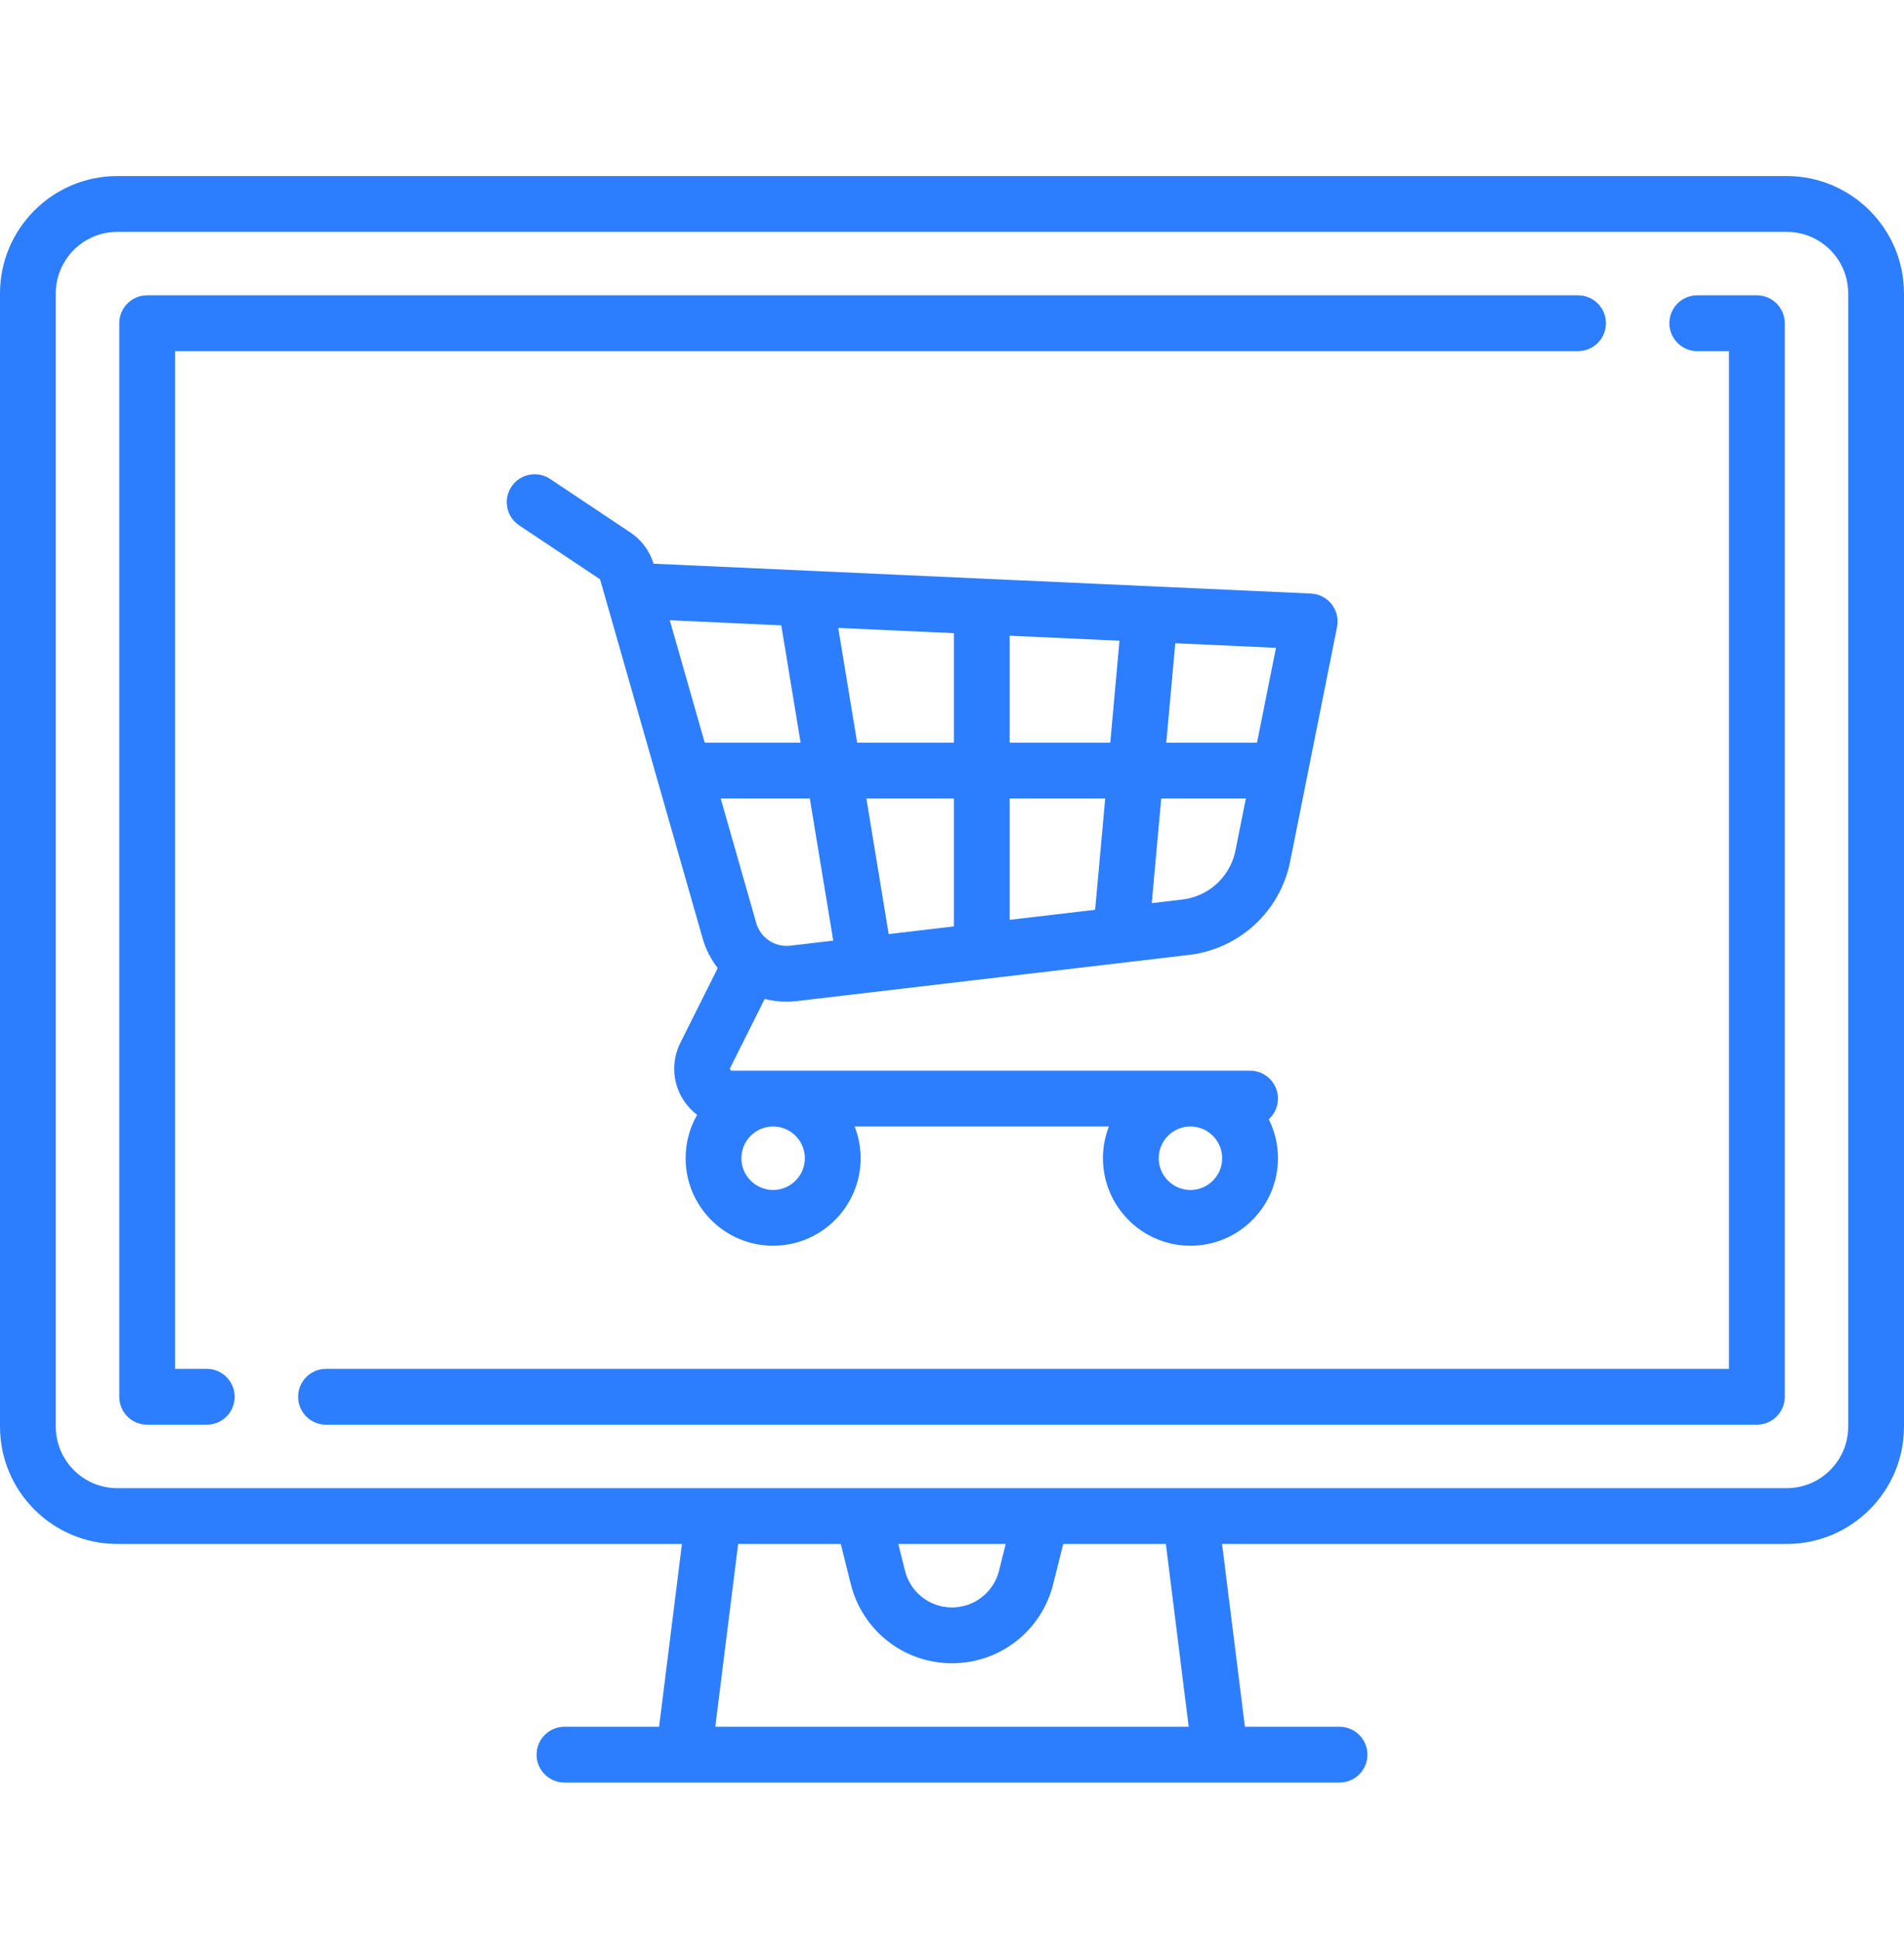 <svg width="56" height="57" viewBox="0 0 56 57" fill="none" xmlns="http://www.w3.org/2000/svg">
<path d="M52.549 5.176H3.451C1.548 5.176 0 6.724 0 8.626V41.944C0 43.846 1.548 45.394 3.451 45.394H20.057L19.385 50.768H16.602C16.149 50.768 15.782 51.135 15.782 51.588C15.782 52.041 16.149 52.408 16.602 52.408H39.398C39.851 52.408 40.218 52.041 40.218 51.588C40.218 51.135 39.851 50.768 39.398 50.768H36.615L35.943 45.394H52.549C54.452 45.394 56 43.846 56 41.944V8.626C56 6.724 54.452 5.176 52.549 5.176ZM21.038 50.768L21.71 45.394H24.729L25.025 46.579C25.367 47.946 26.591 48.901 28 48.901C29.41 48.901 30.633 47.946 30.975 46.579L31.271 45.394H34.29L34.962 50.768H21.038ZM26.42 45.394H29.58L29.383 46.181C29.224 46.816 28.655 47.26 28 47.26C27.344 47.26 26.776 46.816 26.617 46.181L26.42 45.394ZM54.359 41.944C54.359 42.942 53.547 43.753 52.549 43.753H3.451C2.453 43.753 1.641 42.942 1.641 41.944V8.626C1.641 7.628 2.453 6.817 3.451 6.817H52.549C53.547 6.817 54.359 7.628 54.359 8.626V41.944Z" fill="#2D7EFF"/>
<path d="M46.413 8.683H4.328C3.875 8.683 3.508 9.05 3.508 9.503V41.067C3.508 41.52 3.875 41.887 4.328 41.887H6.082C6.535 41.887 6.902 41.52 6.902 41.067C6.902 40.614 6.535 40.246 6.082 40.246H5.149V10.323H46.413C46.866 10.323 47.233 9.956 47.233 9.503C47.233 9.05 46.866 8.683 46.413 8.683Z" fill="#2D7EFF"/>
<path d="M51.672 8.683H49.919C49.466 8.683 49.099 9.05 49.099 9.503C49.099 9.956 49.466 10.324 49.919 10.324H50.852V40.246H9.588C9.135 40.246 8.768 40.614 8.768 41.067C8.768 41.52 9.135 41.887 9.588 41.887H51.672C52.126 41.887 52.493 41.52 52.493 41.067V9.503C52.493 9.05 52.126 8.683 51.672 8.683Z" fill="#2D7EFF"/>
<path d="M39.166 17.765C39.019 17.577 38.797 17.462 38.558 17.451L19.269 16.575C19.254 16.574 19.239 16.573 19.224 16.574C19.11 16.199 18.868 15.874 18.542 15.656L16.18 14.081C15.803 13.83 15.293 13.932 15.042 14.309C14.791 14.686 14.893 15.195 15.27 15.446L17.632 17.021C17.643 17.028 17.651 17.04 17.655 17.052L20.664 27.583C20.757 27.912 20.912 28.207 21.11 28.462L20.009 30.663C19.744 31.193 19.772 31.81 20.084 32.314C20.197 32.497 20.34 32.653 20.504 32.777C20.289 33.154 20.165 33.589 20.165 34.052C20.165 35.472 21.32 36.626 22.739 36.626C24.158 36.626 25.313 35.471 25.313 34.052C25.313 33.723 25.25 33.409 25.137 33.119H32.615C32.502 33.409 32.44 33.723 32.44 34.052C32.44 35.472 33.594 36.626 35.013 36.626C36.433 36.626 37.587 35.471 37.587 34.052C37.587 33.641 37.49 33.252 37.317 32.906C37.483 32.756 37.587 32.54 37.587 32.299C37.587 31.846 37.22 31.479 36.767 31.479H21.527C21.515 31.479 21.495 31.479 21.479 31.452C21.462 31.425 21.471 31.407 21.476 31.397L22.491 29.369C22.697 29.422 22.912 29.45 23.132 29.45C23.233 29.45 23.336 29.444 23.439 29.432L34.965 28.076C36.454 27.901 37.652 26.796 37.946 25.326L39.325 18.432C39.372 18.197 39.314 17.954 39.166 17.765ZM35.013 33.119C35.528 33.119 35.946 33.538 35.946 34.053C35.946 34.567 35.528 34.986 35.013 34.986C34.499 34.986 34.08 34.567 34.08 34.053C34.08 33.538 34.499 33.119 35.013 33.119ZM22.739 33.119C23.253 33.119 23.672 33.538 23.672 34.053C23.672 34.567 23.253 34.986 22.739 34.986C22.224 34.986 21.805 34.567 21.805 34.053C21.805 33.538 22.224 33.119 22.739 33.119ZM20.727 21.834L19.699 18.236L22.979 18.386L23.547 21.834H20.727ZM23.247 27.803C22.79 27.857 22.367 27.575 22.241 27.133L21.196 23.475H23.818L24.507 27.655L23.247 27.803ZM28.056 27.237L26.138 27.463L25.481 23.475H28.056V27.237ZM28.056 21.834H25.21L24.654 18.462L28.056 18.616V21.834ZM32.21 26.748L29.696 27.044V23.475H32.506L32.21 26.748ZM32.655 21.834H29.696V18.691L32.926 18.838L32.655 21.834ZM36.337 25.005C36.183 25.775 35.554 26.355 34.774 26.447L33.875 26.553L34.154 23.475H36.643L36.337 25.005ZM36.971 21.834H34.302L34.567 18.912L37.529 19.047L36.971 21.834Z" fill="#2D7EFF"/>
</svg>
